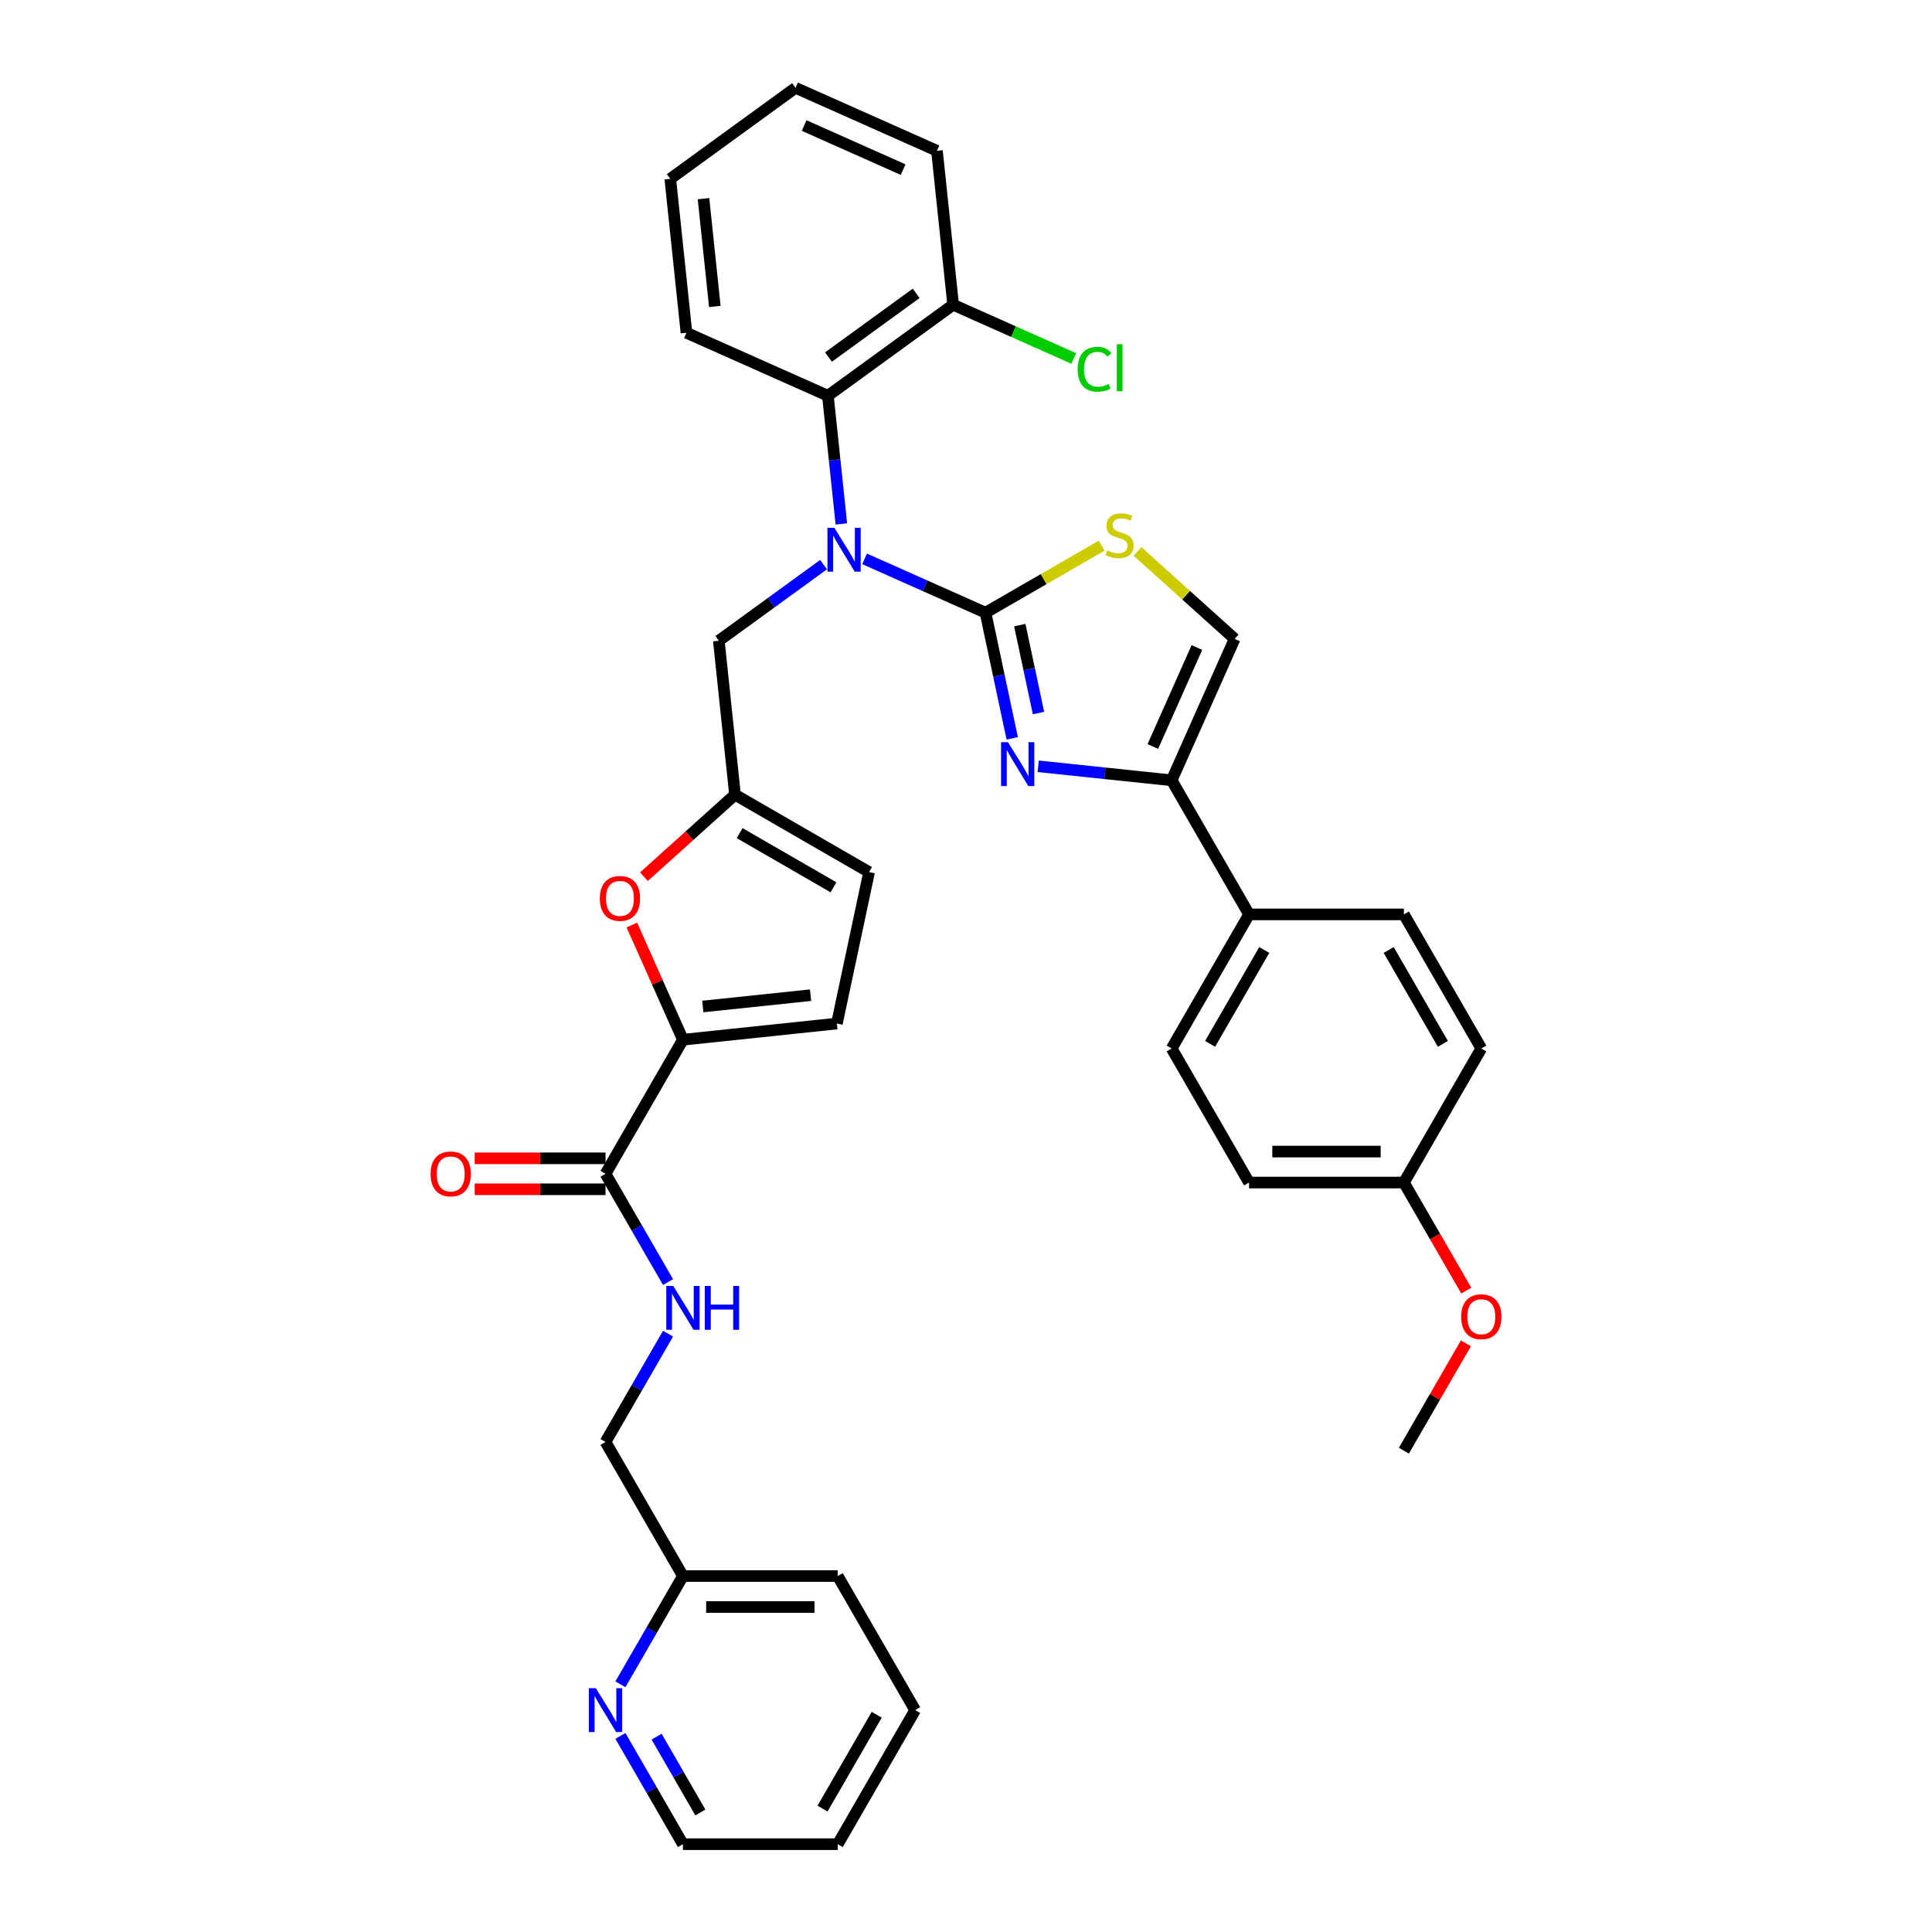 <?xml version='1.0' encoding='iso-8859-1'?>
<svg version='1.1' baseProfile='full'
              xmlns='http://www.w3.org/2000/svg'
                      xmlns:rdkit='http://www.rdkit.org/xml'
                      xmlns:xlink='http://www.w3.org/1999/xlink'
                  xml:space='preserve'
width='1000px' height='1000px' viewBox='0 0 1000 1000'>
<!-- END OF HEADER -->
<rect style='opacity:1.0;fill:#FFFFFF;stroke:none' width='1000' height='1000' x='0' y='0'> </rect>
<path class='bond-0' d='M 473.681,885.148 L 433.614,954.545' style='fill:none;fill-rule:evenodd;stroke:#000000;stroke-width:6px;stroke-linecap:butt;stroke-linejoin:miter;stroke-opacity:1' />
<path class='bond-0' d='M 453.792,887.544 L 425.745,936.122' style='fill:none;fill-rule:evenodd;stroke:#000000;stroke-width:6px;stroke-linecap:butt;stroke-linejoin:miter;stroke-opacity:1' />
<path class='bond-1' d='M 473.681,885.148 L 433.614,815.75' style='fill:none;fill-rule:evenodd;stroke:#000000;stroke-width:6px;stroke-linecap:butt;stroke-linejoin:miter;stroke-opacity:1' />
<path class='bond-2' d='M 313.414,607.557 L 329.594,635.581' style='fill:none;fill-rule:evenodd;stroke:#000000;stroke-width:6px;stroke-linecap:butt;stroke-linejoin:miter;stroke-opacity:1' />
<path class='bond-2' d='M 329.594,635.581 L 345.773,663.605' style='fill:none;fill-rule:evenodd;stroke:#0000FF;stroke-width:6px;stroke-linecap:butt;stroke-linejoin:miter;stroke-opacity:1' />
<path class='bond-3' d='M 313.414,599.544 L 279.558,599.544' style='fill:none;fill-rule:evenodd;stroke:#000000;stroke-width:6px;stroke-linecap:butt;stroke-linejoin:miter;stroke-opacity:1' />
<path class='bond-3' d='M 279.558,599.544 L 245.701,599.544' style='fill:none;fill-rule:evenodd;stroke:#FF0000;stroke-width:6px;stroke-linecap:butt;stroke-linejoin:miter;stroke-opacity:1' />
<path class='bond-3' d='M 313.414,615.57 L 279.558,615.57' style='fill:none;fill-rule:evenodd;stroke:#000000;stroke-width:6px;stroke-linecap:butt;stroke-linejoin:miter;stroke-opacity:1' />
<path class='bond-3' d='M 279.558,615.57 L 245.701,615.57' style='fill:none;fill-rule:evenodd;stroke:#FF0000;stroke-width:6px;stroke-linecap:butt;stroke-linejoin:miter;stroke-opacity:1' />
<path class='bond-4' d='M 313.414,607.557 L 353.481,538.159' style='fill:none;fill-rule:evenodd;stroke:#000000;stroke-width:6px;stroke-linecap:butt;stroke-linejoin:miter;stroke-opacity:1' />
<path class='bond-5' d='M 345.773,690.305 L 329.594,718.329' style='fill:none;fill-rule:evenodd;stroke:#0000FF;stroke-width:6px;stroke-linecap:butt;stroke-linejoin:miter;stroke-opacity:1' />
<path class='bond-5' d='M 329.594,718.329 L 313.414,746.352' style='fill:none;fill-rule:evenodd;stroke:#000000;stroke-width:6px;stroke-linecap:butt;stroke-linejoin:miter;stroke-opacity:1' />
<path class='bond-6' d='M 433.614,954.545 L 353.481,954.545' style='fill:none;fill-rule:evenodd;stroke:#000000;stroke-width:6px;stroke-linecap:butt;stroke-linejoin:miter;stroke-opacity:1' />
<path class='bond-7' d='M 537.368,396.629 L 571.91,400.26' style='fill:none;fill-rule:evenodd;stroke:#0000FF;stroke-width:6px;stroke-linecap:butt;stroke-linejoin:miter;stroke-opacity:1' />
<path class='bond-7' d='M 571.91,400.26 L 606.452,403.89' style='fill:none;fill-rule:evenodd;stroke:#000000;stroke-width:6px;stroke-linecap:butt;stroke-linejoin:miter;stroke-opacity:1' />
<path class='bond-8' d='M 523.92,382.164 L 517.009,349.648' style='fill:none;fill-rule:evenodd;stroke:#0000FF;stroke-width:6px;stroke-linecap:butt;stroke-linejoin:miter;stroke-opacity:1' />
<path class='bond-8' d='M 517.009,349.648 L 510.097,317.131' style='fill:none;fill-rule:evenodd;stroke:#000000;stroke-width:6px;stroke-linecap:butt;stroke-linejoin:miter;stroke-opacity:1' />
<path class='bond-8' d='M 537.523,369.077 L 532.685,346.315' style='fill:none;fill-rule:evenodd;stroke:#0000FF;stroke-width:6px;stroke-linecap:butt;stroke-linejoin:miter;stroke-opacity:1' />
<path class='bond-8' d='M 532.685,346.315 L 527.847,323.554' style='fill:none;fill-rule:evenodd;stroke:#000000;stroke-width:6px;stroke-linecap:butt;stroke-linejoin:miter;stroke-opacity:1' />
<path class='bond-9' d='M 606.452,403.89 L 646.519,473.288' style='fill:none;fill-rule:evenodd;stroke:#000000;stroke-width:6px;stroke-linecap:butt;stroke-linejoin:miter;stroke-opacity:1' />
<path class='bond-10' d='M 606.452,403.89 L 639.046,330.684' style='fill:none;fill-rule:evenodd;stroke:#000000;stroke-width:6px;stroke-linecap:butt;stroke-linejoin:miter;stroke-opacity:1' />
<path class='bond-10' d='M 596.7,386.391 L 619.516,335.147' style='fill:none;fill-rule:evenodd;stroke:#000000;stroke-width:6px;stroke-linecap:butt;stroke-linejoin:miter;stroke-opacity:1' />
<path class='bond-11' d='M 639.046,330.684 L 613.91,308.052' style='fill:none;fill-rule:evenodd;stroke:#000000;stroke-width:6px;stroke-linecap:butt;stroke-linejoin:miter;stroke-opacity:1' />
<path class='bond-11' d='M 613.91,308.052 L 588.774,285.42' style='fill:none;fill-rule:evenodd;stroke:#CCCC00;stroke-width:6px;stroke-linecap:butt;stroke-linejoin:miter;stroke-opacity:1' />
<path class='bond-12' d='M 570.215,282.422 L 540.156,299.777' style='fill:none;fill-rule:evenodd;stroke:#CCCC00;stroke-width:6px;stroke-linecap:butt;stroke-linejoin:miter;stroke-opacity:1' />
<path class='bond-12' d='M 540.156,299.777 L 510.097,317.131' style='fill:none;fill-rule:evenodd;stroke:#000000;stroke-width:6px;stroke-linecap:butt;stroke-linejoin:miter;stroke-opacity:1' />
<path class='bond-13' d='M 510.097,317.131 L 478.799,303.197' style='fill:none;fill-rule:evenodd;stroke:#000000;stroke-width:6px;stroke-linecap:butt;stroke-linejoin:miter;stroke-opacity:1' />
<path class='bond-13' d='M 478.799,303.197 L 447.501,289.262' style='fill:none;fill-rule:evenodd;stroke:#0000FF;stroke-width:6px;stroke-linecap:butt;stroke-linejoin:miter;stroke-opacity:1' />
<path class='bond-14' d='M 435.488,271.188 L 432.002,238.016' style='fill:none;fill-rule:evenodd;stroke:#0000FF;stroke-width:6px;stroke-linecap:butt;stroke-linejoin:miter;stroke-opacity:1' />
<path class='bond-14' d='M 432.002,238.016 L 428.515,204.844' style='fill:none;fill-rule:evenodd;stroke:#000000;stroke-width:6px;stroke-linecap:butt;stroke-linejoin:miter;stroke-opacity:1' />
<path class='bond-15' d='M 426.282,292.247 L 399.172,311.943' style='fill:none;fill-rule:evenodd;stroke:#0000FF;stroke-width:6px;stroke-linecap:butt;stroke-linejoin:miter;stroke-opacity:1' />
<path class='bond-15' d='M 399.172,311.943 L 372.062,331.639' style='fill:none;fill-rule:evenodd;stroke:#000000;stroke-width:6px;stroke-linecap:butt;stroke-linejoin:miter;stroke-opacity:1' />
<path class='bond-16' d='M 327.046,478.785 L 340.263,508.472' style='fill:none;fill-rule:evenodd;stroke:#FF0000;stroke-width:6px;stroke-linecap:butt;stroke-linejoin:miter;stroke-opacity:1' />
<path class='bond-16' d='M 340.263,508.472 L 353.481,538.159' style='fill:none;fill-rule:evenodd;stroke:#000000;stroke-width:6px;stroke-linecap:butt;stroke-linejoin:miter;stroke-opacity:1' />
<path class='bond-17' d='M 333.308,453.77 L 356.873,432.552' style='fill:none;fill-rule:evenodd;stroke:#FF0000;stroke-width:6px;stroke-linecap:butt;stroke-linejoin:miter;stroke-opacity:1' />
<path class='bond-17' d='M 356.873,432.552 L 380.438,411.334' style='fill:none;fill-rule:evenodd;stroke:#000000;stroke-width:6px;stroke-linecap:butt;stroke-linejoin:miter;stroke-opacity:1' />
<path class='bond-18' d='M 353.481,538.159 L 433.175,529.783' style='fill:none;fill-rule:evenodd;stroke:#000000;stroke-width:6px;stroke-linecap:butt;stroke-linejoin:miter;stroke-opacity:1' />
<path class='bond-18' d='M 363.76,520.964 L 419.546,515.101' style='fill:none;fill-rule:evenodd;stroke:#000000;stroke-width:6px;stroke-linecap:butt;stroke-linejoin:miter;stroke-opacity:1' />
<path class='bond-19' d='M 433.175,529.783 L 449.836,451.401' style='fill:none;fill-rule:evenodd;stroke:#000000;stroke-width:6px;stroke-linecap:butt;stroke-linejoin:miter;stroke-opacity:1' />
<path class='bond-20' d='M 646.519,473.288 L 606.452,542.685' style='fill:none;fill-rule:evenodd;stroke:#000000;stroke-width:6px;stroke-linecap:butt;stroke-linejoin:miter;stroke-opacity:1' />
<path class='bond-20' d='M 654.389,491.711 L 626.342,540.289' style='fill:none;fill-rule:evenodd;stroke:#000000;stroke-width:6px;stroke-linecap:butt;stroke-linejoin:miter;stroke-opacity:1' />
<path class='bond-21' d='M 646.519,473.288 L 726.653,473.288' style='fill:none;fill-rule:evenodd;stroke:#000000;stroke-width:6px;stroke-linecap:butt;stroke-linejoin:miter;stroke-opacity:1' />
<path class='bond-22' d='M 606.452,542.685 L 646.519,612.083' style='fill:none;fill-rule:evenodd;stroke:#000000;stroke-width:6px;stroke-linecap:butt;stroke-linejoin:miter;stroke-opacity:1' />
<path class='bond-23' d='M 428.515,204.844 L 493.345,157.742' style='fill:none;fill-rule:evenodd;stroke:#000000;stroke-width:6px;stroke-linecap:butt;stroke-linejoin:miter;stroke-opacity:1' />
<path class='bond-23' d='M 428.819,184.813 L 474.2,151.842' style='fill:none;fill-rule:evenodd;stroke:#000000;stroke-width:6px;stroke-linecap:butt;stroke-linejoin:miter;stroke-opacity:1' />
<path class='bond-24' d='M 428.515,204.844 L 355.31,172.25' style='fill:none;fill-rule:evenodd;stroke:#000000;stroke-width:6px;stroke-linecap:butt;stroke-linejoin:miter;stroke-opacity:1' />
<path class='bond-25' d='M 493.345,157.742 L 484.968,78.048' style='fill:none;fill-rule:evenodd;stroke:#000000;stroke-width:6px;stroke-linecap:butt;stroke-linejoin:miter;stroke-opacity:1' />
<path class='bond-26' d='M 493.345,157.742 L 524.571,171.645' style='fill:none;fill-rule:evenodd;stroke:#000000;stroke-width:6px;stroke-linecap:butt;stroke-linejoin:miter;stroke-opacity:1' />
<path class='bond-26' d='M 524.571,171.645 L 555.796,185.548' style='fill:none;fill-rule:evenodd;stroke:#00CC00;stroke-width:6px;stroke-linecap:butt;stroke-linejoin:miter;stroke-opacity:1' />
<path class='bond-27' d='M 484.968,78.048 L 411.763,45.455' style='fill:none;fill-rule:evenodd;stroke:#000000;stroke-width:6px;stroke-linecap:butt;stroke-linejoin:miter;stroke-opacity:1' />
<path class='bond-27' d='M 467.469,87.8 L 416.225,64.985' style='fill:none;fill-rule:evenodd;stroke:#000000;stroke-width:6px;stroke-linecap:butt;stroke-linejoin:miter;stroke-opacity:1' />
<path class='bond-28' d='M 411.763,45.455 L 346.933,92.556' style='fill:none;fill-rule:evenodd;stroke:#000000;stroke-width:6px;stroke-linecap:butt;stroke-linejoin:miter;stroke-opacity:1' />
<path class='bond-29' d='M 346.933,92.556 L 355.31,172.25' style='fill:none;fill-rule:evenodd;stroke:#000000;stroke-width:6px;stroke-linecap:butt;stroke-linejoin:miter;stroke-opacity:1' />
<path class='bond-29' d='M 364.129,102.835 L 369.992,158.621' style='fill:none;fill-rule:evenodd;stroke:#000000;stroke-width:6px;stroke-linecap:butt;stroke-linejoin:miter;stroke-opacity:1' />
<path class='bond-30' d='M 726.653,473.288 L 766.719,542.685' style='fill:none;fill-rule:evenodd;stroke:#000000;stroke-width:6px;stroke-linecap:butt;stroke-linejoin:miter;stroke-opacity:1' />
<path class='bond-30' d='M 718.783,491.711 L 746.83,540.289' style='fill:none;fill-rule:evenodd;stroke:#000000;stroke-width:6px;stroke-linecap:butt;stroke-linejoin:miter;stroke-opacity:1' />
<path class='bond-31' d='M 726.653,612.083 L 766.719,542.685' style='fill:none;fill-rule:evenodd;stroke:#000000;stroke-width:6px;stroke-linecap:butt;stroke-linejoin:miter;stroke-opacity:1' />
<path class='bond-32' d='M 726.653,612.083 L 742.795,640.043' style='fill:none;fill-rule:evenodd;stroke:#000000;stroke-width:6px;stroke-linecap:butt;stroke-linejoin:miter;stroke-opacity:1' />
<path class='bond-32' d='M 742.795,640.043 L 758.938,668.002' style='fill:none;fill-rule:evenodd;stroke:#FF0000;stroke-width:6px;stroke-linecap:butt;stroke-linejoin:miter;stroke-opacity:1' />
<path class='bond-33' d='M 726.653,612.083 L 646.519,612.083' style='fill:none;fill-rule:evenodd;stroke:#000000;stroke-width:6px;stroke-linecap:butt;stroke-linejoin:miter;stroke-opacity:1' />
<path class='bond-33' d='M 714.633,596.056 L 658.539,596.056' style='fill:none;fill-rule:evenodd;stroke:#000000;stroke-width:6px;stroke-linecap:butt;stroke-linejoin:miter;stroke-opacity:1' />
<path class='bond-34' d='M 758.734,695.312 L 742.693,723.095' style='fill:none;fill-rule:evenodd;stroke:#FF0000;stroke-width:6px;stroke-linecap:butt;stroke-linejoin:miter;stroke-opacity:1' />
<path class='bond-34' d='M 742.693,723.095 L 726.653,750.878' style='fill:none;fill-rule:evenodd;stroke:#000000;stroke-width:6px;stroke-linecap:butt;stroke-linejoin:miter;stroke-opacity:1' />
<path class='bond-35' d='M 449.836,451.401 L 380.438,411.334' style='fill:none;fill-rule:evenodd;stroke:#000000;stroke-width:6px;stroke-linecap:butt;stroke-linejoin:miter;stroke-opacity:1' />
<path class='bond-35' d='M 431.413,459.27 L 382.835,431.224' style='fill:none;fill-rule:evenodd;stroke:#000000;stroke-width:6px;stroke-linecap:butt;stroke-linejoin:miter;stroke-opacity:1' />
<path class='bond-36' d='M 380.438,411.334 L 372.062,331.639' style='fill:none;fill-rule:evenodd;stroke:#000000;stroke-width:6px;stroke-linecap:butt;stroke-linejoin:miter;stroke-opacity:1' />
<path class='bond-37' d='M 353.481,954.545 L 337.301,926.522' style='fill:none;fill-rule:evenodd;stroke:#000000;stroke-width:6px;stroke-linecap:butt;stroke-linejoin:miter;stroke-opacity:1' />
<path class='bond-37' d='M 337.301,926.522 L 321.122,898.498' style='fill:none;fill-rule:evenodd;stroke:#0000FF;stroke-width:6px;stroke-linecap:butt;stroke-linejoin:miter;stroke-opacity:1' />
<path class='bond-37' d='M 362.507,938.125 L 351.181,918.508' style='fill:none;fill-rule:evenodd;stroke:#000000;stroke-width:6px;stroke-linecap:butt;stroke-linejoin:miter;stroke-opacity:1' />
<path class='bond-37' d='M 351.181,918.508 L 339.855,898.892' style='fill:none;fill-rule:evenodd;stroke:#0000FF;stroke-width:6px;stroke-linecap:butt;stroke-linejoin:miter;stroke-opacity:1' />
<path class='bond-38' d='M 321.122,871.798 L 337.301,843.774' style='fill:none;fill-rule:evenodd;stroke:#0000FF;stroke-width:6px;stroke-linecap:butt;stroke-linejoin:miter;stroke-opacity:1' />
<path class='bond-38' d='M 337.301,843.774 L 353.481,815.75' style='fill:none;fill-rule:evenodd;stroke:#000000;stroke-width:6px;stroke-linecap:butt;stroke-linejoin:miter;stroke-opacity:1' />
<path class='bond-39' d='M 353.481,815.75 L 433.614,815.75' style='fill:none;fill-rule:evenodd;stroke:#000000;stroke-width:6px;stroke-linecap:butt;stroke-linejoin:miter;stroke-opacity:1' />
<path class='bond-39' d='M 365.501,831.777 L 421.594,831.777' style='fill:none;fill-rule:evenodd;stroke:#000000;stroke-width:6px;stroke-linecap:butt;stroke-linejoin:miter;stroke-opacity:1' />
<path class='bond-40' d='M 353.481,815.75 L 313.414,746.352' style='fill:none;fill-rule:evenodd;stroke:#000000;stroke-width:6px;stroke-linecap:butt;stroke-linejoin:miter;stroke-opacity:1' />
<path  class='atom-2' d='M 348.464 665.608
L 355.901 677.628
Q 356.638 678.814, 357.824 680.961
Q 359.01 683.109, 359.074 683.237
L 359.074 665.608
L 362.087 665.608
L 362.087 688.302
L 358.978 688.302
L 350.997 675.16
Q 350.067 673.621, 349.073 671.858
Q 348.112 670.095, 347.823 669.55
L 347.823 688.302
L 344.874 688.302
L 344.874 665.608
L 348.464 665.608
' fill='#0000FF'/>
<path  class='atom-2' d='M 364.812 665.608
L 367.889 665.608
L 367.889 675.256
L 379.492 675.256
L 379.492 665.608
L 382.569 665.608
L 382.569 688.302
L 379.492 688.302
L 379.492 677.82
L 367.889 677.82
L 367.889 688.302
L 364.812 688.302
L 364.812 665.608
' fill='#0000FF'/>
<path  class='atom-3' d='M 222.863 607.621
Q 222.863 602.172, 225.556 599.127
Q 228.248 596.082, 233.281 596.082
Q 238.313 596.082, 241.005 599.127
Q 243.698 602.172, 243.698 607.621
Q 243.698 613.134, 240.973 616.276
Q 238.249 619.385, 233.281 619.385
Q 228.28 619.385, 225.556 616.276
Q 222.863 613.166, 222.863 607.621
M 233.281 616.821
Q 236.742 616.821, 238.601 614.513
Q 240.493 612.173, 240.493 607.621
Q 240.493 603.166, 238.601 600.922
Q 236.742 598.646, 233.281 598.646
Q 229.819 598.646, 227.928 600.89
Q 226.069 603.134, 226.069 607.621
Q 226.069 612.205, 227.928 614.513
Q 229.819 616.821, 233.281 616.821
' fill='#FF0000'/>
<path  class='atom-5' d='M 521.742 384.167
L 529.178 396.187
Q 529.915 397.373, 531.101 399.521
Q 532.287 401.668, 532.351 401.796
L 532.351 384.167
L 535.364 384.167
L 535.364 406.861
L 532.255 406.861
L 524.274 393.719
Q 523.344 392.18, 522.351 390.417
Q 521.389 388.654, 521.1 388.11
L 521.1 406.861
L 518.152 406.861
L 518.152 384.167
L 521.742 384.167
' fill='#0000FF'/>
<path  class='atom-8' d='M 573.084 284.854
Q 573.341 284.95, 574.398 285.399
Q 575.456 285.847, 576.61 286.136
Q 577.796 286.392, 578.95 286.392
Q 581.098 286.392, 582.348 285.366
Q 583.598 284.309, 583.598 282.482
Q 583.598 281.232, 582.957 280.462
Q 582.348 279.693, 581.386 279.276
Q 580.424 278.86, 578.822 278.379
Q 576.802 277.77, 575.584 277.193
Q 574.398 276.616, 573.533 275.398
Q 572.7 274.18, 572.7 272.128
Q 572.7 269.276, 574.623 267.513
Q 576.578 265.75, 580.424 265.75
Q 583.053 265.75, 586.034 267
L 585.297 269.468
Q 582.572 268.346, 580.521 268.346
Q 578.309 268.346, 577.091 269.276
Q 575.873 270.173, 575.905 271.744
Q 575.905 272.962, 576.514 273.699
Q 577.155 274.436, 578.052 274.853
Q 578.982 275.27, 580.521 275.75
Q 582.572 276.392, 583.79 277.033
Q 585.008 277.674, 585.873 278.988
Q 586.771 280.27, 586.771 282.482
Q 586.771 285.623, 584.655 287.322
Q 582.572 288.989, 579.078 288.989
Q 577.059 288.989, 575.52 288.54
Q 574.014 288.123, 572.219 287.386
L 573.084 284.854
' fill='#CCCC00'/>
<path  class='atom-10' d='M 431.875 273.191
L 439.312 285.211
Q 440.049 286.397, 441.235 288.545
Q 442.421 290.692, 442.485 290.821
L 442.485 273.191
L 445.498 273.191
L 445.498 295.885
L 442.389 295.885
L 434.407 282.743
Q 433.478 281.205, 432.484 279.442
Q 431.523 277.679, 431.234 277.134
L 431.234 295.885
L 428.285 295.885
L 428.285 273.191
L 431.875 273.191
' fill='#0000FF'/>
<path  class='atom-11' d='M 310.47 465.018
Q 310.47 459.569, 313.163 456.524
Q 315.855 453.479, 320.888 453.479
Q 325.92 453.479, 328.612 456.524
Q 331.305 459.569, 331.305 465.018
Q 331.305 470.531, 328.58 473.672
Q 325.856 476.782, 320.888 476.782
Q 315.887 476.782, 313.163 473.672
Q 310.47 470.563, 310.47 465.018
M 320.888 474.217
Q 324.349 474.217, 326.208 471.909
Q 328.1 469.57, 328.1 465.018
Q 328.1 460.563, 326.208 458.319
Q 324.349 456.043, 320.888 456.043
Q 317.426 456.043, 315.535 458.287
Q 313.676 460.53, 313.676 465.018
Q 313.676 469.602, 315.535 471.909
Q 317.426 474.217, 320.888 474.217
' fill='#FF0000'/>
<path  class='atom-22' d='M 557.8 191.121
Q 557.8 185.479, 560.428 182.531
Q 563.089 179.55, 568.121 179.55
Q 572.801 179.55, 575.301 182.851
L 573.185 184.582
Q 571.358 182.178, 568.121 182.178
Q 564.691 182.178, 562.864 184.486
Q 561.069 186.762, 561.069 191.121
Q 561.069 195.608, 562.928 197.916
Q 564.819 200.224, 568.474 200.224
Q 570.974 200.224, 573.891 198.718
L 574.788 201.122
Q 573.602 201.891, 571.807 202.34
Q 570.012 202.788, 568.025 202.788
Q 563.089 202.788, 560.428 199.775
Q 557.8 196.762, 557.8 191.121
' fill='#00CC00'/>
<path  class='atom-22' d='M 578.057 178.171
L 581.006 178.171
L 581.006 202.5
L 578.057 202.5
L 578.057 178.171
' fill='#00CC00'/>
<path  class='atom-27' d='M 756.302 681.545
Q 756.302 676.096, 758.995 673.051
Q 761.687 670.006, 766.719 670.006
Q 771.752 670.006, 774.444 673.051
Q 777.137 676.096, 777.137 681.545
Q 777.137 687.058, 774.412 690.199
Q 771.688 693.308, 766.719 693.308
Q 761.719 693.308, 758.995 690.199
Q 756.302 687.09, 756.302 681.545
M 766.719 690.744
Q 770.181 690.744, 772.04 688.436
Q 773.931 686.096, 773.931 681.545
Q 773.931 677.089, 772.04 674.846
Q 770.181 672.57, 766.719 672.57
Q 763.258 672.57, 761.367 674.814
Q 759.507 677.057, 759.507 681.545
Q 759.507 686.128, 761.367 688.436
Q 763.258 690.744, 766.719 690.744
' fill='#FF0000'/>
<path  class='atom-33' d='M 308.398 873.801
L 315.834 885.821
Q 316.571 887.007, 317.757 889.154
Q 318.943 891.302, 319.007 891.43
L 319.007 873.801
L 322.02 873.801
L 322.02 896.495
L 318.911 896.495
L 310.93 883.353
Q 310 881.814, 309.007 880.051
Q 308.045 878.288, 307.757 877.743
L 307.757 896.495
L 304.808 896.495
L 304.808 873.801
L 308.398 873.801
' fill='#0000FF'/>
</svg>
